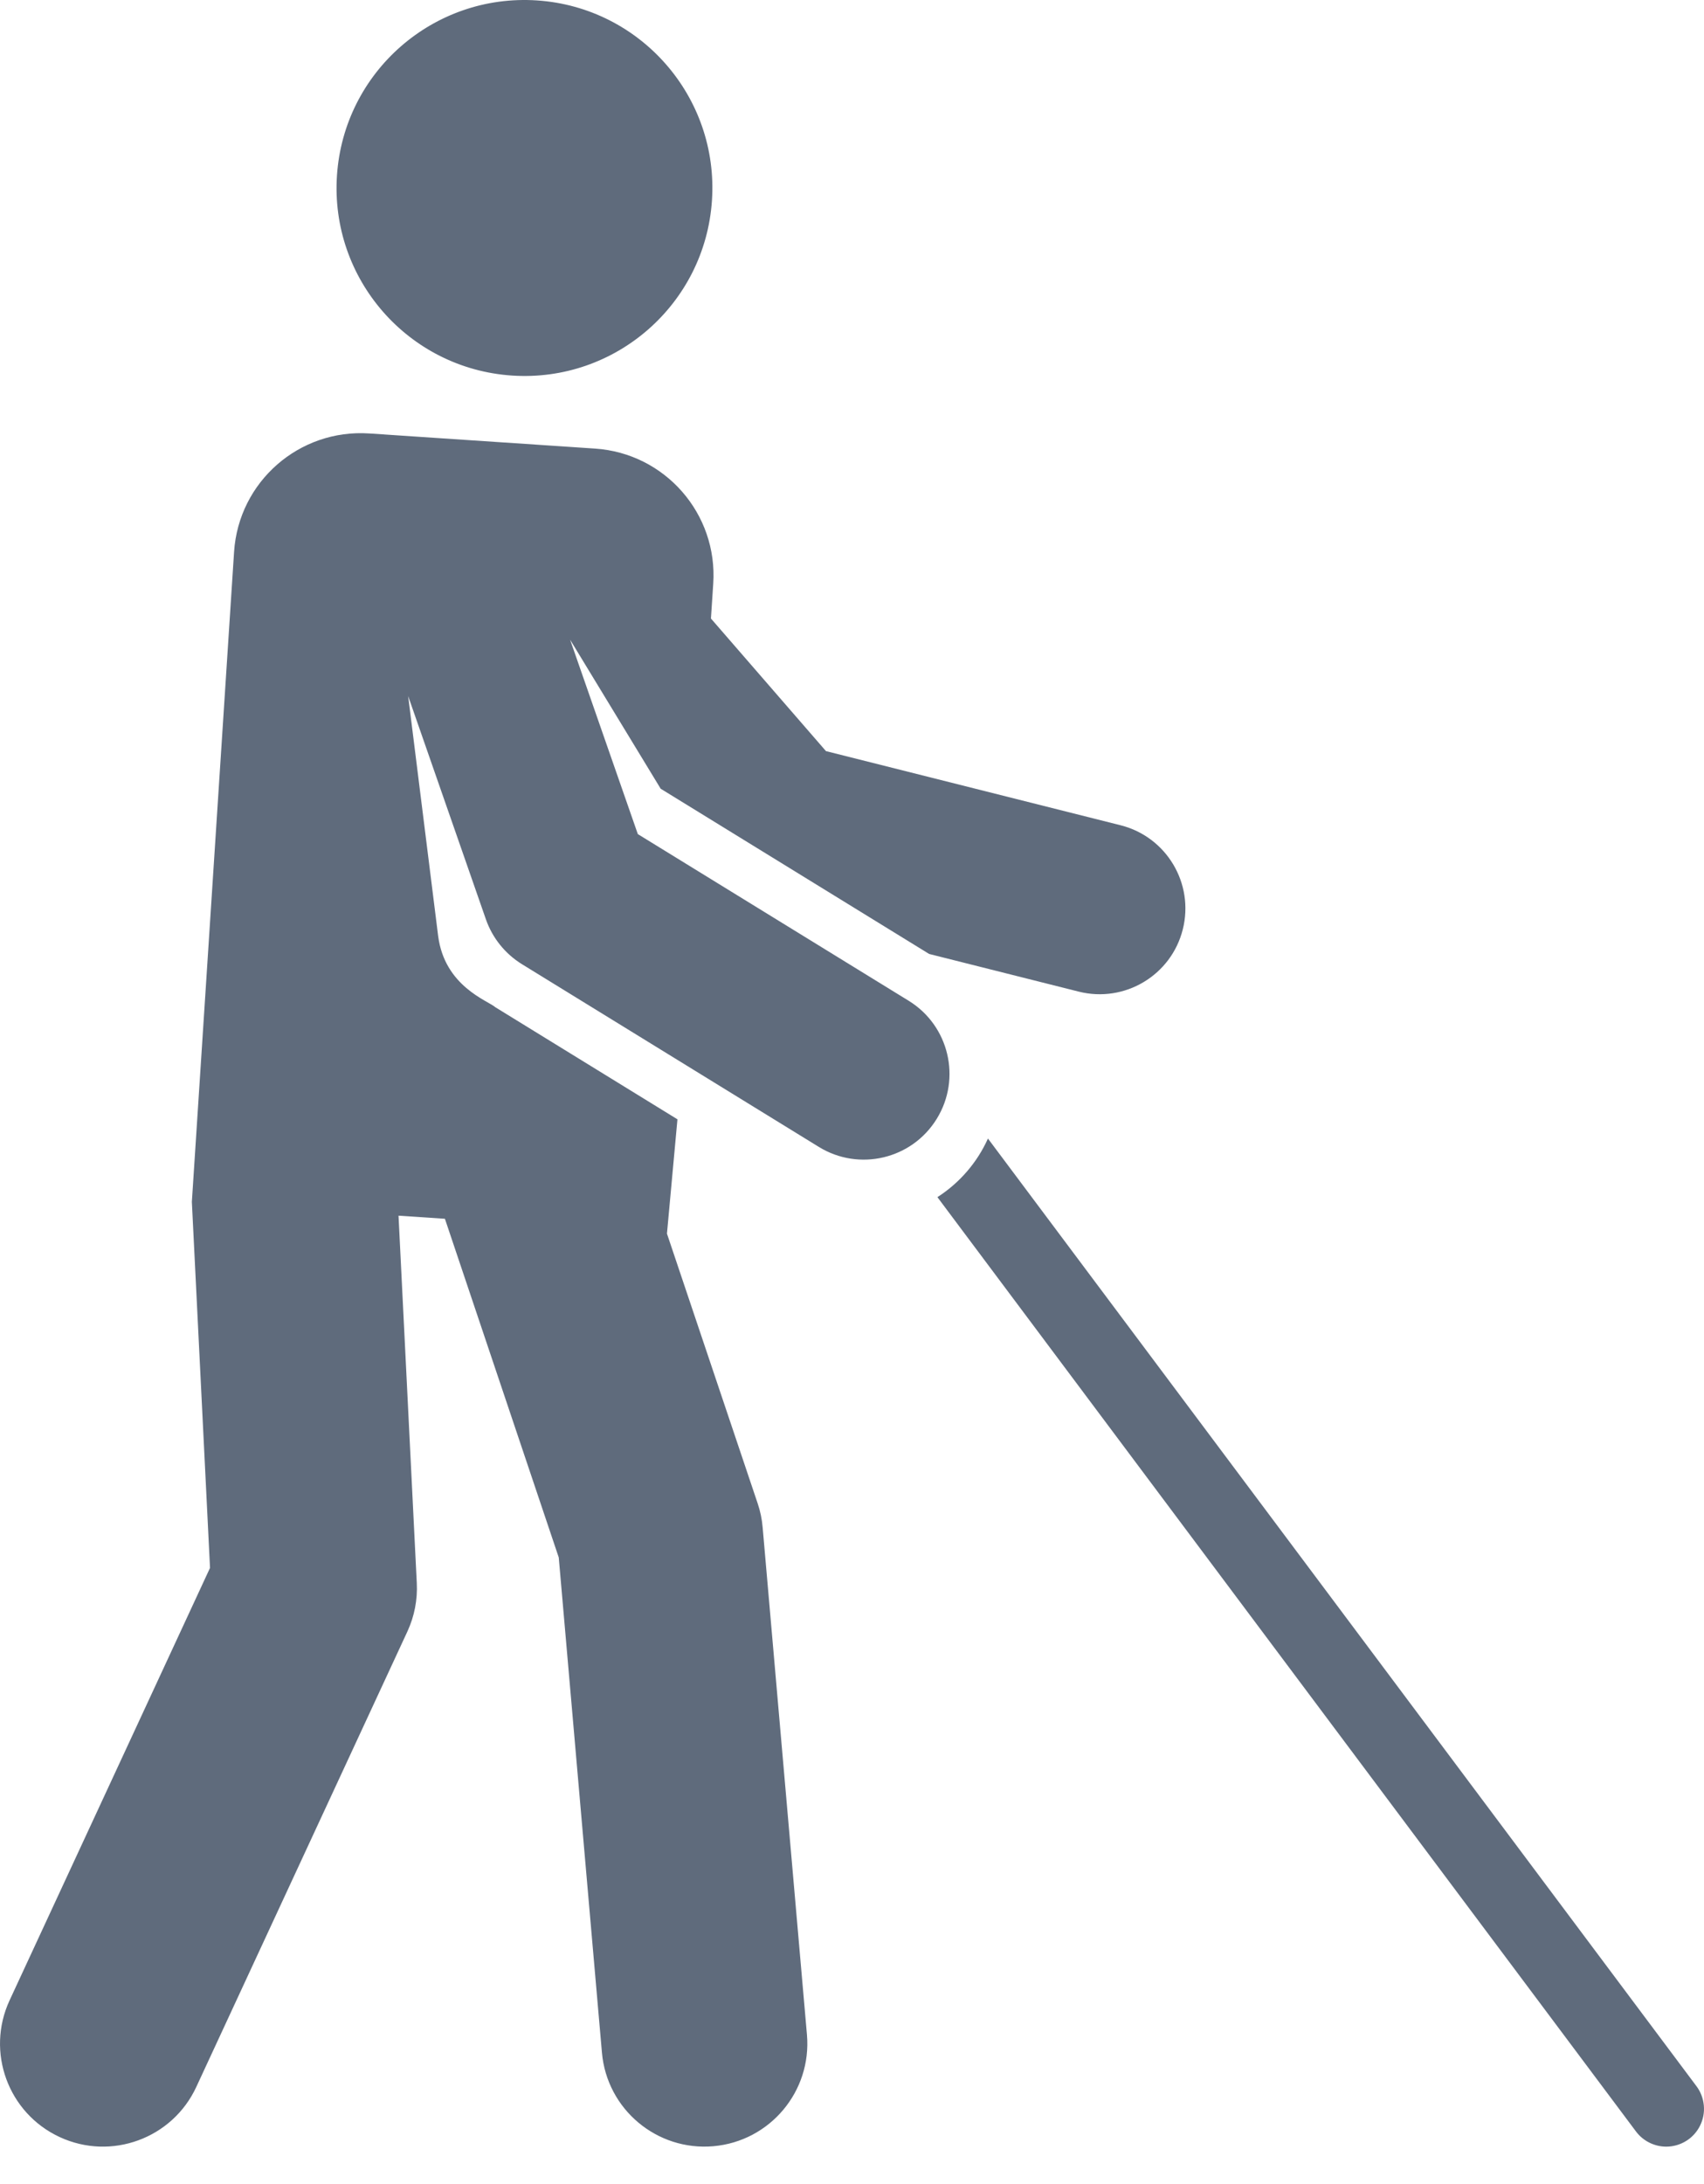 <svg width="32" height="41" viewBox="0 0 32 41" fill="none" xmlns="http://www.w3.org/2000/svg">
<path d="M31.859 39.163L18.553 21.373C18.35 21.824 18.02 22.206 17.604 22.473L30.723 40.013C30.789 40.101 30.875 40.173 30.974 40.222C31.072 40.271 31.181 40.297 31.291 40.297C31.423 40.297 31.552 40.26 31.664 40.191C31.776 40.122 31.866 40.023 31.925 39.905C31.984 39.787 32.009 39.656 31.997 39.525C31.985 39.394 31.938 39.268 31.859 39.163Z" fill="#5F6B7C"/>
<path d="M17.065 18.787L11.978 15.658L10.706 12.008L12.407 14.806L17.449 17.908L20.258 18.615C21.119 18.832 21.995 18.31 22.212 17.447C22.429 16.584 21.906 15.709 21.044 15.492L15.511 14.1L13.351 11.611L13.394 10.958C13.482 9.645 12.489 8.509 11.175 8.421L6.933 8.137C5.619 8.049 4.483 9.043 4.396 10.357L3.603 22.562C3.603 22.562 3.833 27.196 3.944 29.433L0.18 37.551C-0.269 38.52 0.152 39.668 1.12 40.117C2.088 40.566 3.237 40.145 3.686 39.177L7.651 30.626C7.782 30.342 7.843 30.03 7.827 29.717L7.484 22.821L8.355 22.879L10.493 29.237L11.304 38.532C11.397 39.596 12.335 40.382 13.397 40.289C14.46 40.196 15.246 39.259 15.154 38.196L14.322 28.672C14.309 28.519 14.278 28.369 14.229 28.224L12.525 23.158L12.722 21.012L9.304 18.909C9.159 18.782 8.351 18.518 8.228 17.57L7.665 13.067L9.125 17.258C9.247 17.608 9.486 17.905 9.802 18.1L15.377 21.53C16.131 21.994 17.124 21.763 17.592 21.002C18.058 20.245 17.822 19.253 17.065 18.787ZM9.614 7.05C11.558 7.18 13.24 5.709 13.37 3.764C13.5 1.82 12.029 0.138 10.085 0.008C8.14 -0.122 6.458 1.349 6.328 3.294C6.198 5.238 7.669 6.92 9.614 7.05Z" fill="#5F6B7C"/>
</svg>
